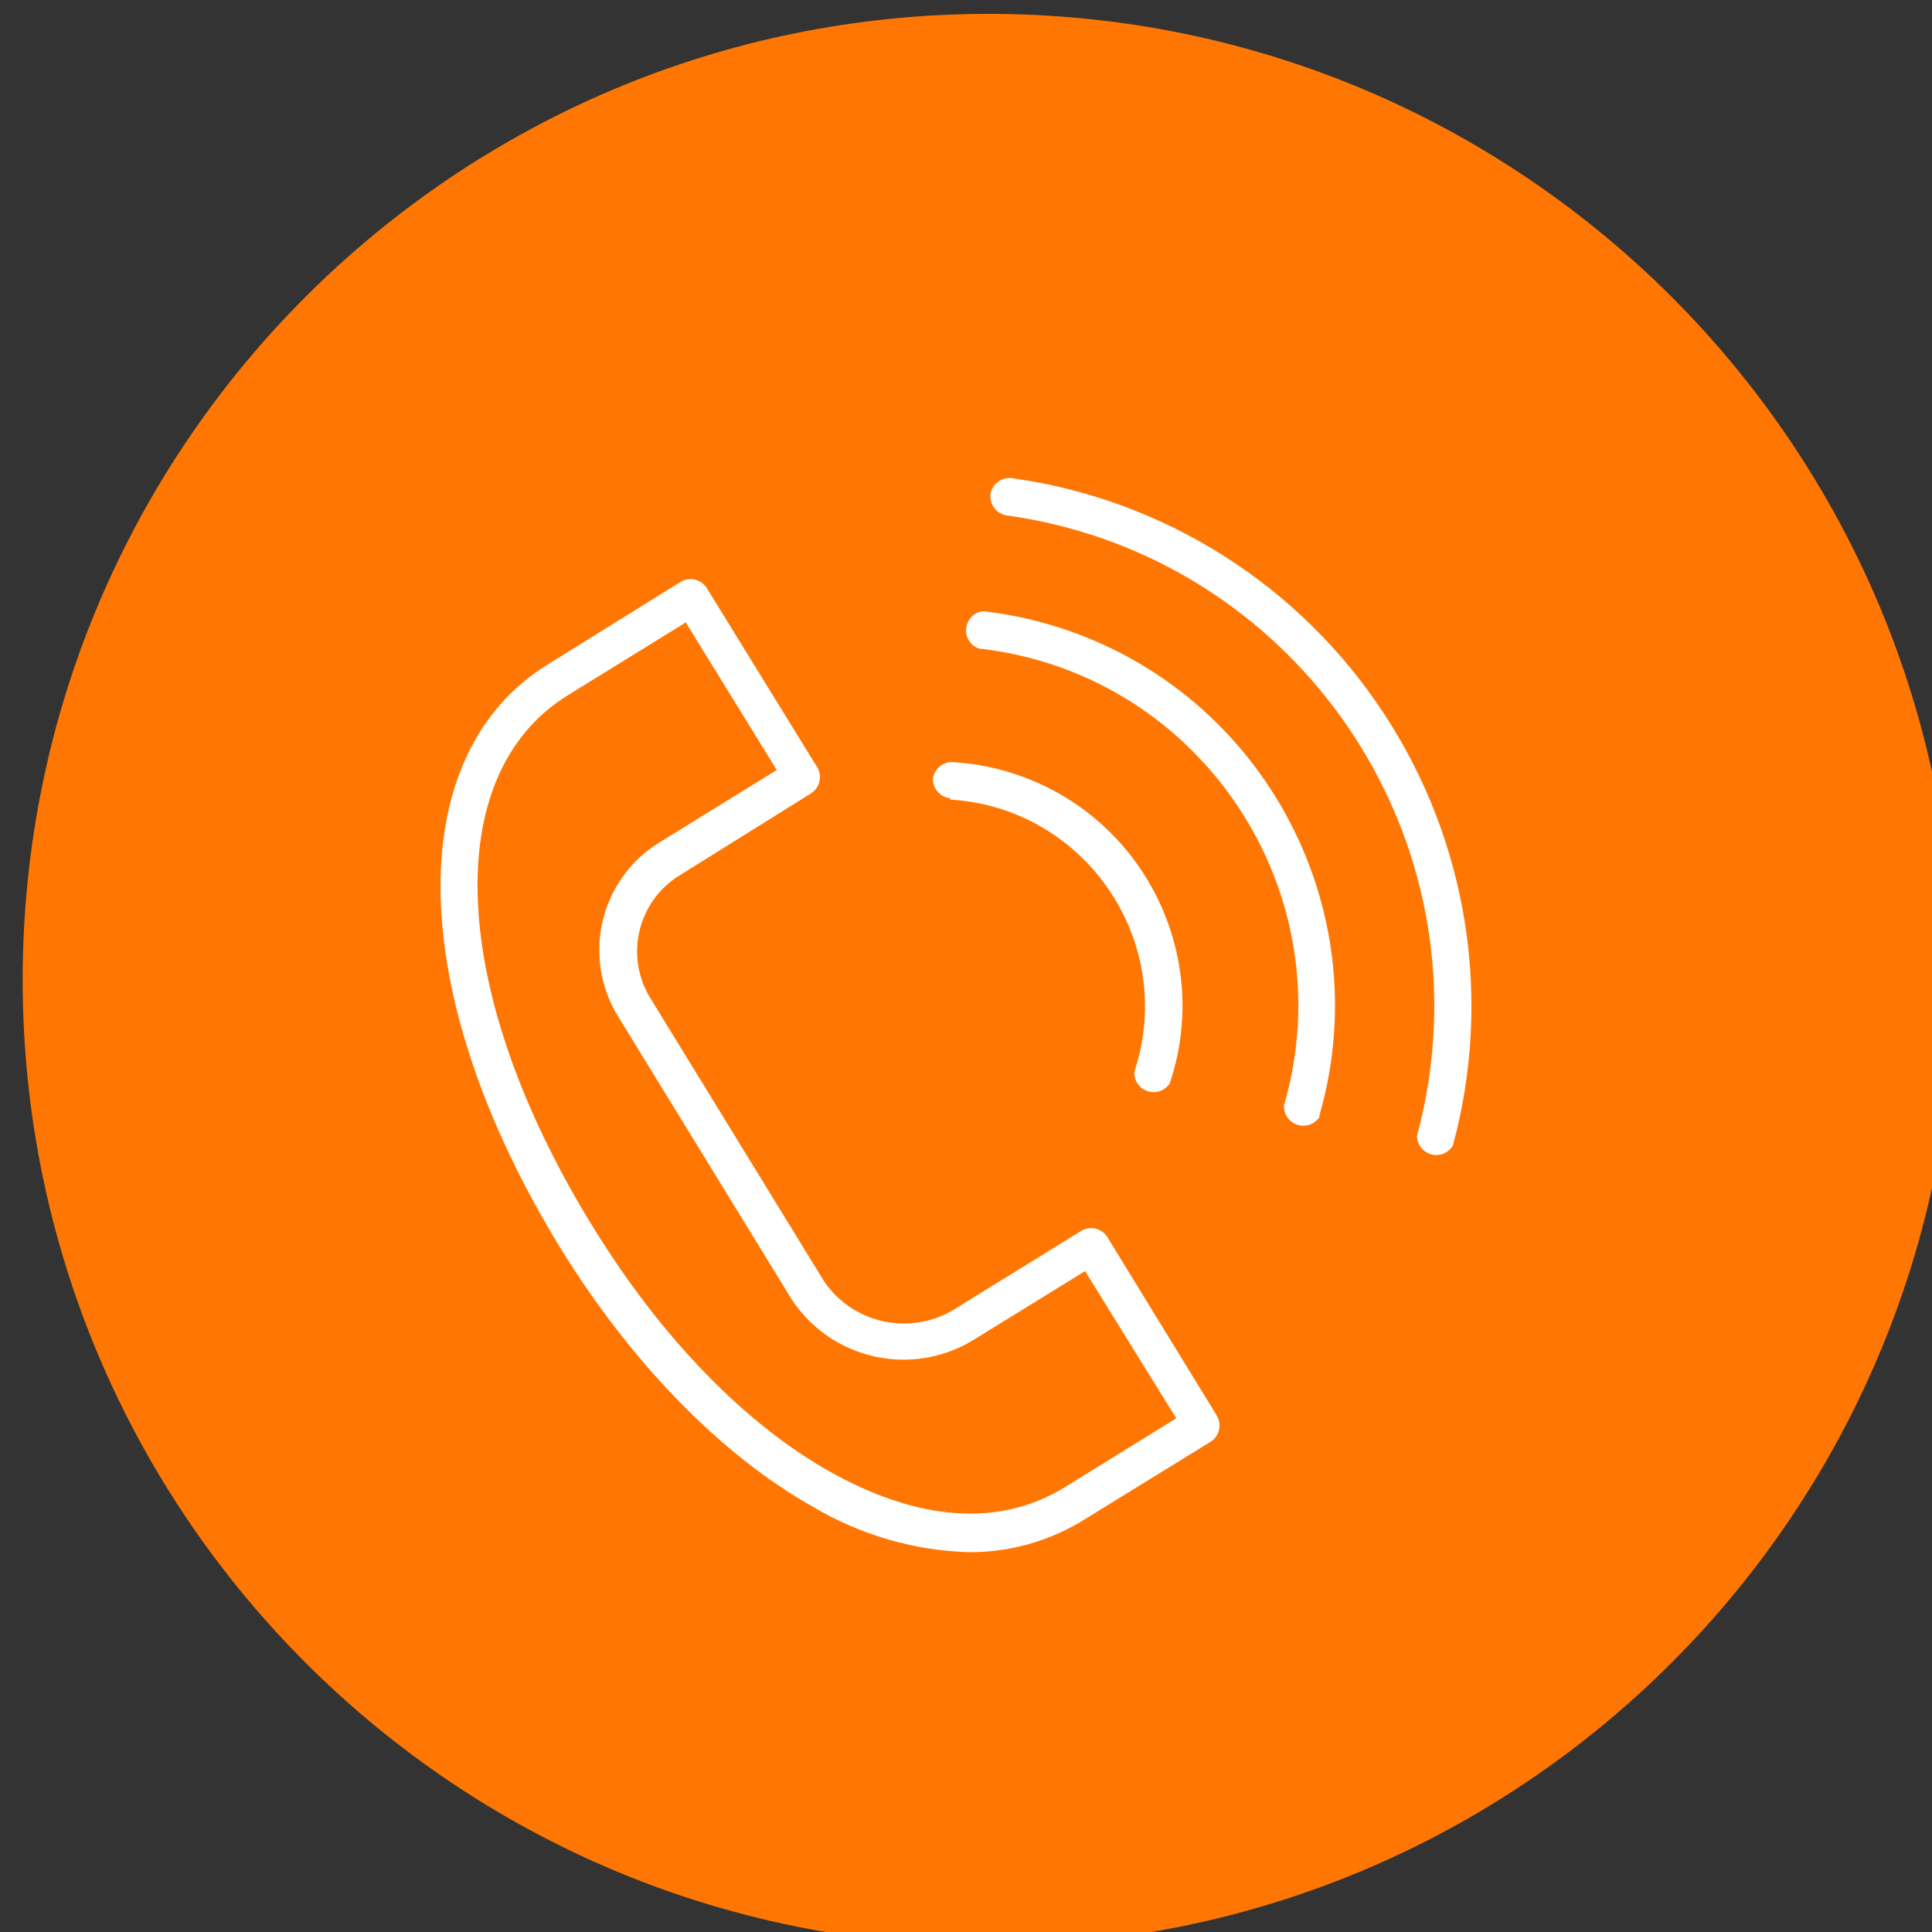 <?xml version="1.0" encoding="UTF-8"?> <svg xmlns="http://www.w3.org/2000/svg" viewBox="0 0 100.00 100.00" data-guides="{&quot;vertical&quot;:[],&quot;horizontal&quot;:[]}"><rect x="0" y="0" width="100.00" height="100.00" fill="#333333" stroke="none"/><defs></defs><path color="rgb(51, 51, 51)" fill="#ff7702" class="cls-1" cx="50.48" cy="50.14" r="50" id="tSvgdb4bb01f73" title="Ellipse 1" fill-opacity="1" stroke="none" stroke-opacity="1" d="M51.168 0.718C78.779 0.718 101.162 23.102 101.162 50.712C101.162 78.324 78.779 100.707 51.168 100.707C23.557 100.707 1.174 78.324 1.174 50.712C1.174 23.102 23.557 0.718 51.168 0.718Z" style="transform-origin: 51.168px 50.712px;"></path><path fill="rgb(255, 255, 255)" stroke="none" fill-opacity="1" stroke-width="1" stroke-opacity="1" color="rgb(51, 51, 51)" class="cls-2" id="tSvg32954c9aa7" title="Path 1" d="M57.293 63.993C57 63.576 56.44 63.447 55.993 63.693C53.777 65.062 51.561 66.432 49.344 67.802C47.074 69.154 44.143 68.506 42.655 66.322C39.655 61.433 36.656 56.544 33.656 51.654C32.329 49.486 33.004 46.652 35.166 45.315C37.442 43.895 39.719 42.475 41.995 41.055C42.432 40.763 42.568 40.181 42.305 39.725C40.395 36.626 38.486 33.526 36.576 30.427C36.286 29.986 35.704 29.846 35.246 30.107C32.946 31.536 30.646 32.966 28.347 34.396C20.708 39.115 20.998 51.524 28.997 64.582C32.696 70.582 37.356 75.341 42.095 78.001C44.542 79.453 47.319 80.259 50.164 80.341C52.246 80.35 54.289 79.779 56.063 78.691C58.27 77.331 60.476 75.971 62.683 74.611C63.114 74.319 63.249 73.745 62.993 73.291C61.093 70.192 59.193 67.092 57.293 63.993ZM55.094 76.991C50.884 79.561 46.245 77.991 43.095 76.251C38.596 73.761 34.226 69.252 30.696 63.513C23.237 51.424 22.697 40.095 29.407 35.976C31.436 34.723 33.466 33.469 35.496 32.216C37.066 34.763 38.636 37.309 40.205 39.855C38.176 41.109 36.146 42.362 34.116 43.615C31.047 45.515 30.098 49.543 31.996 52.614C34.996 57.503 37.996 62.393 40.995 67.282C43.043 70.363 47.15 71.292 50.324 69.392C52.271 68.192 54.217 66.992 56.163 65.792C57.737 68.332 59.31 70.872 60.883 73.412C58.953 74.605 57.023 75.798 55.094 76.991Z"></path><path fill="rgb(255, 255, 255)" stroke="none" fill-opacity="1" stroke-width="1" stroke-opacity="1" color="rgb(51, 51, 51)" class="cls-2" id="tSvgf93d0a819c" title="Path 2" d="M49.174 41.385C56.21 41.808 60.933 48.784 58.713 55.474C58.671 56.242 59.477 56.768 60.164 56.42C60.317 56.342 60.448 56.226 60.543 56.084C62.768 49.471 59.208 42.306 52.594 40.085C51.525 39.723 50.411 39.508 49.284 39.445C48.779 39.441 48.35 39.814 48.284 40.315C48.284 40.315 48.284 40.315 48.284 40.315C48.282 40.831 48.672 41.264 49.184 41.315C49.181 41.339 49.178 41.362 49.174 41.385Z"></path><path fill="rgb(255, 255, 255)" stroke="none" fill-opacity="1" stroke-width="1" stroke-opacity="1" color="rgb(51, 51, 51)" class="cls-2" id="tSvgebaac2667e" title="Path 3" d="M50.874 31.636C50.111 31.734 49.739 32.621 50.205 33.234C50.32 33.385 50.476 33.5 50.654 33.566C50.654 33.566 50.654 33.566 50.654 33.566C62.115 34.843 69.664 46.135 66.462 57.213C66.42 57.982 67.226 58.508 67.913 58.16C68.066 58.082 68.197 57.966 68.292 57.823C68.292 57.823 68.292 57.823 68.292 57.743C71.431 46.84 65.144 35.456 54.244 32.306C53.142 31.988 52.014 31.764 50.874 31.636Z"></path><path fill="rgb(255, 255, 255)" stroke="none" fill-opacity="1" stroke-width="1" stroke-opacity="1" color="rgb(51, 51, 51)" class="cls-2" id="tSvg15087ad6545" title="Path 4" d="M71.672 36.996C67.313 30.309 60.27 25.841 52.364 24.747C51.831 24.687 51.346 25.058 51.264 25.587C51.21 26.116 51.579 26.595 52.104 26.677C66.143 28.624 75.943 41.586 73.991 55.624C73.84 56.693 73.623 57.751 73.341 58.793C73.349 59.563 74.188 60.035 74.85 59.644C74.995 59.558 75.116 59.438 75.201 59.293C77.26 51.697 75.976 43.584 71.672 36.996Z"></path></svg> 